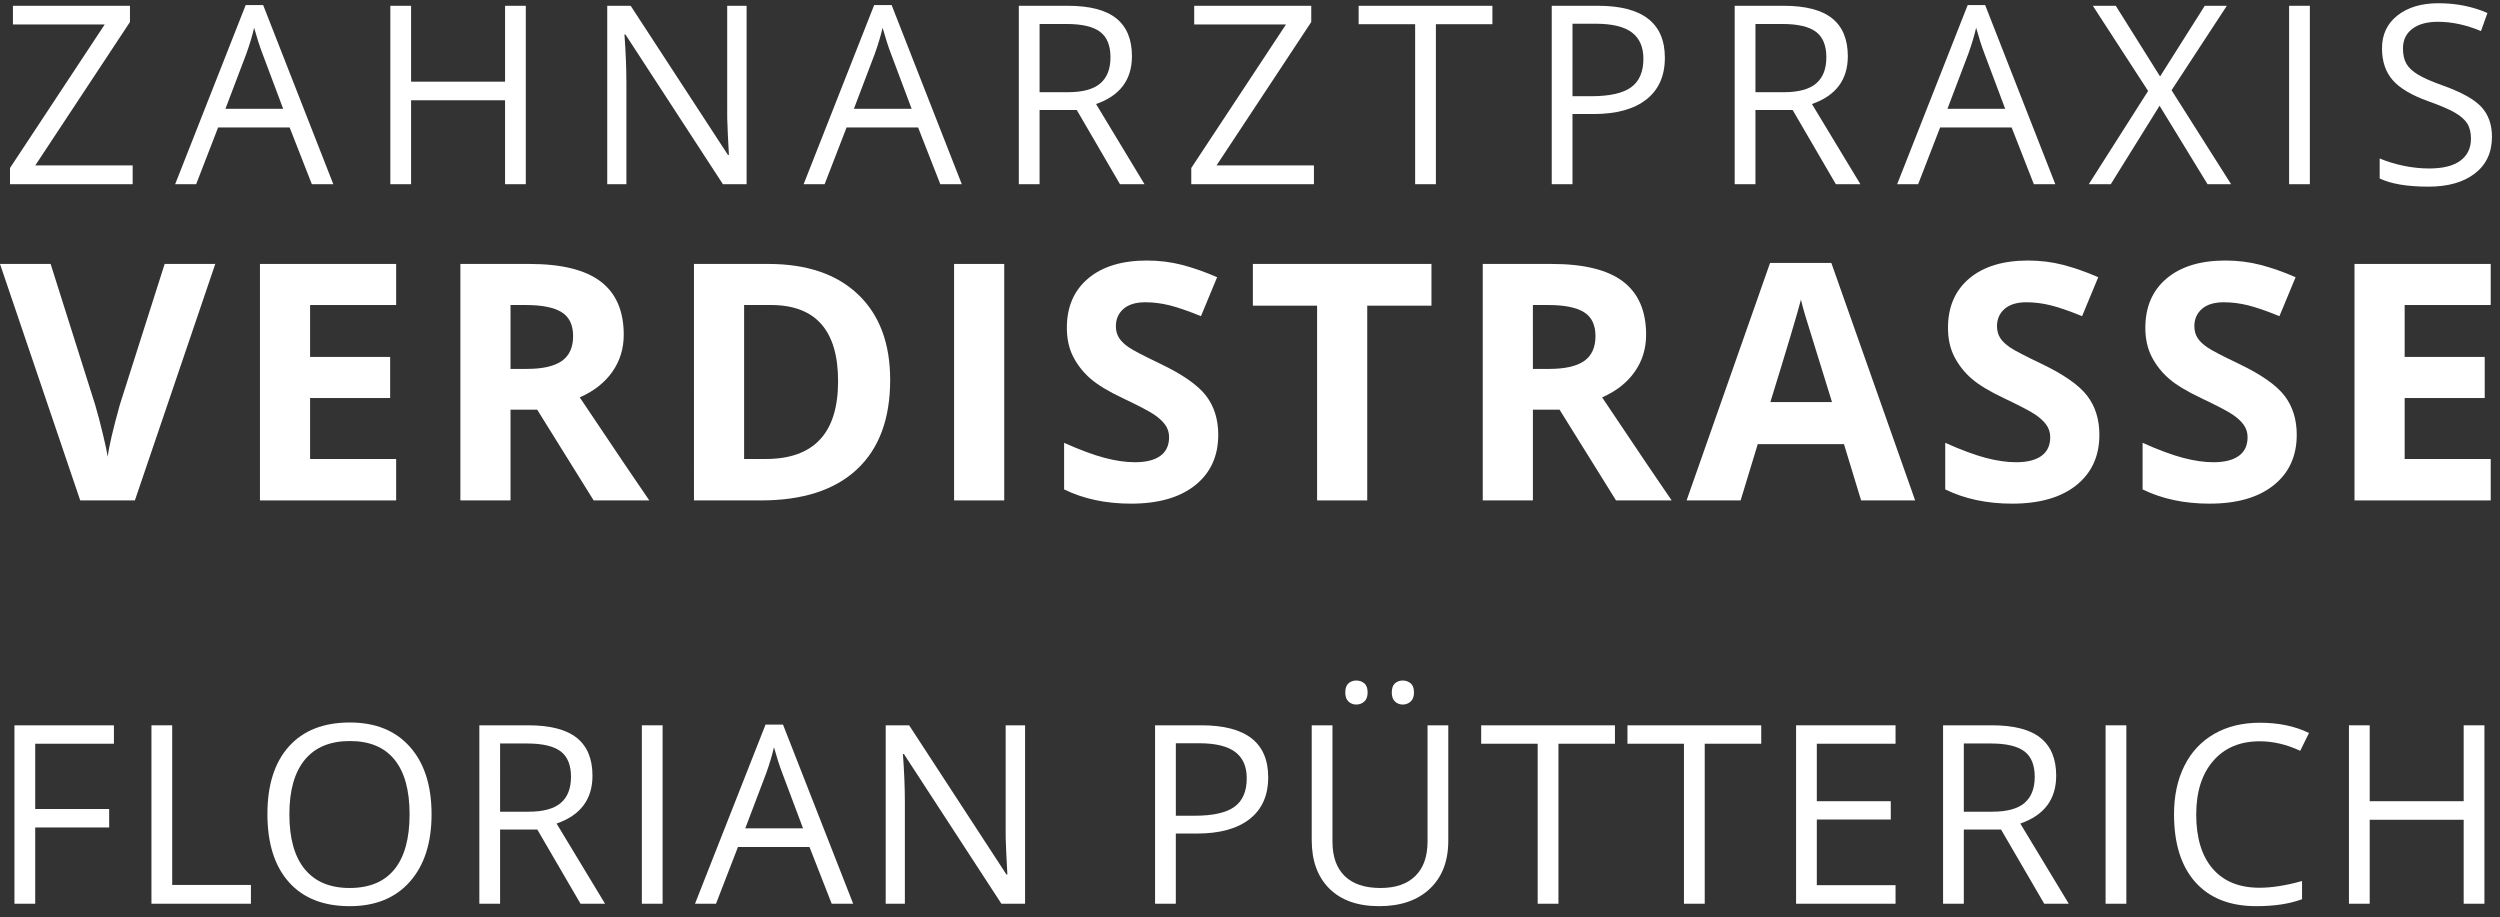<?xml version="1.0" encoding="utf-8"?>
<!-- Generator: Adobe Illustrator 15.1.0, SVG Export Plug-In . SVG Version: 6.00 Build 0)  -->
<!DOCTYPE svg PUBLIC "-//W3C//DTD SVG 1.1//EN" "http://www.w3.org/Graphics/SVG/1.1/DTD/svg11.dtd">
<svg version="1.1" id="Ebene_2" xmlns="http://www.w3.org/2000/svg" xmlns:xlink="http://www.w3.org/1999/xlink" x="0px" y="0px"
	 width="248px" height="91px" viewBox="0 0 248 91" style="enable-background:new 0 0 248 91;" xml:space="preserve">
<rect x="0" y="0" width="248" height="91" fill="#333333" stroke="none"/>
<style type="text/css">
<![CDATA[
	.st0{fill:#FFFFFF;}
]]>
</style>
<g>
	<path class="st0" d="M13.16,18.273H0.993v-1.61l9.395-14.237H1.283V0.574h11.61v1.609L3.499,16.409h9.661V18.273z"/>
	<path class="st0" d="M30.935,18.273l-2.203-5.63h-7.095l-2.179,5.63h-2.083l6.998-17.772h1.731l6.961,17.772H30.935z M28.09,10.792
		l-2.058-5.484c-0.267-0.694-0.541-1.546-0.823-2.555c-0.178,0.775-0.432,1.627-0.763,2.555l-2.083,5.484H28.09z"/>
	<path class="st0" d="M52.16,18.273h-2.058V9.944H40.78v8.329h-2.058V0.574h2.058v7.53h9.322v-7.53h2.058V18.273z"/>
	<path class="st0" d="M74.063,18.273h-2.349L62.042,3.419h-0.097c0.129,1.743,0.193,3.341,0.193,4.794v10.061h-1.9V0.574h2.324
		l9.649,14.794h0.097c-0.016-0.218-0.053-0.918-0.109-2.101c-0.057-1.183-0.077-2.028-0.061-2.536V0.574h1.925V18.273z"/>
	<path class="st0" d="M93.279,18.273l-2.203-5.63h-7.095l-2.179,5.63H79.72l6.998-17.772h1.731l6.961,17.772H93.279z M90.435,10.792
		l-2.058-5.484c-0.267-0.694-0.541-1.546-0.823-2.555c-0.178,0.775-0.432,1.627-0.763,2.555l-2.083,5.484H90.435z"/>
	<path class="st0" d="M103.125,10.913v7.36h-2.058V0.574h4.854c2.171,0,3.775,0.415,4.812,1.247
		c1.037,0.831,1.556,2.082,1.556,3.753c0,2.34-1.187,3.922-3.56,4.745l4.806,7.954h-2.433l-4.286-7.36H103.125z M103.125,9.146
		h2.821c1.453,0,2.518-0.289,3.196-0.866c0.678-0.576,1.017-1.442,1.017-2.597c0-1.17-0.345-2.014-1.035-2.53
		s-1.798-0.774-3.323-0.774h-2.675V9.146z"/>
	<path class="st0" d="M130.342,18.273h-12.167v-1.61l9.395-14.237h-9.104V0.574h11.61v1.609l-9.395,14.226h9.661V18.273z"/>
	<path class="st0" d="M142.44,18.273h-2.058V2.402h-5.605V0.574h13.269v1.828h-5.605V18.273z"/>
	<path class="st0" d="M165.155,5.731c0,1.792-0.611,3.17-1.834,4.134c-1.223,0.965-2.973,1.447-5.248,1.447h-2.083v6.961h-2.058
		V0.574h4.588C162.943,0.574,165.155,2.293,165.155,5.731z M155.99,9.545h1.853c1.824,0,3.144-0.295,3.959-0.884
		c0.814-0.589,1.223-1.533,1.223-2.833c0-1.17-0.384-2.042-1.15-2.615s-1.961-0.859-3.583-0.859h-2.301V9.545z"/>
	<path class="st0" d="M174.14,10.913v7.36h-2.058V0.574h4.854c2.171,0,3.775,0.415,4.812,1.247c1.037,0.831,1.556,2.082,1.556,3.753
		c0,2.34-1.187,3.922-3.56,4.745l4.807,7.954h-2.434l-4.286-7.36H174.14z M174.14,9.146h2.821c1.452,0,2.518-0.289,3.196-0.866
		c0.678-0.576,1.017-1.442,1.017-2.597c0-1.17-0.345-2.014-1.035-2.53s-1.798-0.774-3.323-0.774h-2.676V9.146z"/>
	<path class="st0" d="M201.758,18.273l-2.204-5.63h-7.094l-2.18,5.63h-2.082l6.997-17.772h1.731l6.961,17.772H201.758z
		 M198.913,10.792l-2.058-5.484c-0.267-0.694-0.541-1.546-0.823-2.555c-0.178,0.775-0.432,1.627-0.763,2.555l-2.082,5.484H198.913z"
		/>
	<path class="st0" d="M221.325,18.273h-2.337l-4.758-7.784l-4.842,7.784h-2.18l5.884-9.249l-5.484-8.45h2.276l4.395,7.009
		l4.431-7.009h2.191l-5.484,8.377L221.325,18.273z"/>
	<path class="st0" d="M227.079,18.273V0.574h2.058v17.699H227.079z"/>
	<path class="st0" d="M247.202,13.564c0,1.558-0.564,2.771-1.694,3.644s-2.664,1.308-4.601,1.308c-2.099,0-3.713-0.271-4.843-0.812
		v-1.985c0.727,0.307,1.518,0.549,2.373,0.727s1.703,0.267,2.542,0.267c1.372,0,2.405-0.261,3.1-0.781s1.041-1.245,1.041-2.173
		c0-0.613-0.123-1.116-0.369-1.507c-0.246-0.392-0.658-0.753-1.235-1.084s-1.454-0.706-2.633-1.126
		c-1.646-0.589-2.823-1.287-3.529-2.095c-0.706-0.807-1.059-1.859-1.059-3.159c0-1.364,0.512-2.449,1.537-3.257
		c1.025-0.807,2.381-1.211,4.067-1.211c1.76,0,3.378,0.323,4.855,0.969l-0.642,1.792c-1.461-0.613-2.882-0.92-4.262-0.92
		c-1.09,0-1.941,0.233-2.555,0.702c-0.613,0.468-0.92,1.117-0.92,1.949c0,0.613,0.113,1.115,0.339,1.507s0.607,0.751,1.145,1.077
		c0.536,0.327,1.357,0.688,2.463,1.084c1.856,0.662,3.134,1.372,3.832,2.131S247.202,12.354,247.202,13.564z"/>
	<path class="st0" d="M16.334,26.183h5.022l-7.975,23.458H7.958L0,26.183h5.022l4.413,13.959c0.246,0.824,0.5,1.784,0.762,2.88
		c0.262,1.097,0.425,1.859,0.489,2.287c0.118-0.984,0.519-2.706,1.204-5.167L16.334,26.183z"/>
	<path class="st0" d="M39.297,49.641h-13.51V26.183h13.51v4.075h-8.536v5.15h7.942v4.076h-7.942v6.049h8.536V49.641z"/>
	<path class="st0" d="M50.644,40.64v9.001H45.67V26.183h6.835c3.188,0,5.546,0.58,7.076,1.74c1.529,1.161,2.294,2.924,2.294,5.287
		c0,1.38-0.38,2.607-1.139,3.683c-0.76,1.075-1.835,1.917-3.225,2.527c3.53,5.273,5.83,8.681,6.899,10.221h-5.52l-5.6-9.001H50.644z
		 M50.644,36.596h1.604c1.573,0,2.733-0.262,3.482-0.786c0.749-0.524,1.123-1.348,1.123-2.471c0-1.112-0.382-1.904-1.147-2.375
		c-0.765-0.471-1.95-0.706-3.554-0.706h-1.508V36.596z"/>
	<path class="st0" d="M88.305,37.687c0,3.862-1.099,6.819-3.297,8.873s-5.373,3.081-9.523,3.081h-6.643V26.183h7.365
		c3.83,0,6.803,1.011,8.921,3.032S88.305,34.061,88.305,37.687z M83.138,37.815c0-5.038-2.225-7.558-6.675-7.558h-2.647v15.275
		h2.134C80.742,45.533,83.138,42.961,83.138,37.815z"/>
	<path class="st0" d="M94.645,49.641V26.183h4.974v23.458H94.645z"/>
	<path class="st0" d="M120.85,43.126c0,2.118-0.762,3.787-2.286,5.007c-1.524,1.219-3.645,1.829-6.362,1.829
		c-2.503,0-4.717-0.471-6.643-1.412v-4.621c1.583,0.706,2.923,1.203,4.02,1.492c1.096,0.289,2.099,0.433,3.008,0.433
		c1.091,0,1.928-0.208,2.511-0.625c0.583-0.418,0.875-1.038,0.875-1.861c0-0.46-0.128-0.869-0.385-1.228s-0.634-0.703-1.131-1.035
		c-0.497-0.331-1.511-0.861-3.041-1.589c-1.434-0.674-2.508-1.32-3.225-1.941c-0.717-0.62-1.289-1.342-1.717-2.166
		c-0.428-0.823-0.642-1.786-0.642-2.888c0-2.075,0.703-3.707,2.11-4.894c1.406-1.188,3.351-1.781,5.833-1.781
		c1.219,0,2.382,0.145,3.49,0.433c1.107,0.289,2.265,0.696,3.474,1.22l-1.604,3.867c-1.251-0.514-2.287-0.872-3.104-1.075
		c-0.818-0.203-1.624-0.305-2.415-0.305c-0.941,0-1.664,0.219-2.166,0.657c-0.503,0.439-0.754,1.012-0.754,1.717
		c0,0.439,0.102,0.821,0.305,1.147c0.203,0.327,0.526,0.642,0.971,0.947c0.444,0.305,1.495,0.853,3.153,1.645
		c2.193,1.048,3.696,2.1,4.509,3.152C120.443,40.305,120.85,41.597,120.85,43.126z"/>
	<path class="st0" d="M135.63,49.641h-4.974V30.322h-6.371v-4.14H142v4.14h-6.37V49.641z"/>
	<path class="st0" d="M152.064,40.64v9.001h-4.975V26.183h6.836c3.188,0,5.546,0.58,7.075,1.74c1.53,1.161,2.295,2.924,2.295,5.287
		c0,1.38-0.38,2.607-1.14,3.683s-1.834,1.917-3.225,2.527c3.529,5.273,5.829,8.681,6.899,10.221h-5.52l-5.6-9.001H152.064z
		 M152.064,36.596h1.604c1.572,0,2.732-0.262,3.481-0.786s1.123-1.348,1.123-2.471c0-1.112-0.383-1.904-1.147-2.375
		s-1.949-0.706-3.554-0.706h-1.508V36.596z"/>
	<path class="st0" d="M184.622,49.641l-1.7-5.584h-8.553l-1.7,5.584h-5.359l8.279-23.555h6.081l8.312,23.555H184.622z
		 M181.734,39.885c-1.572-5.06-2.458-7.921-2.655-8.584c-0.198-0.663-0.34-1.188-0.426-1.572c-0.353,1.369-1.363,4.755-3.032,10.156
		H181.734z"/>
	<path class="st0" d="M208.259,43.126c0,2.118-0.763,3.787-2.287,5.007c-1.524,1.219-3.645,1.829-6.361,1.829
		c-2.504,0-4.718-0.471-6.644-1.412v-4.621c1.583,0.706,2.923,1.203,4.02,1.492s2.1,0.433,3.009,0.433
		c1.091,0,1.928-0.208,2.511-0.625c0.583-0.418,0.875-1.038,0.875-1.861c0-0.46-0.129-0.869-0.386-1.228
		c-0.256-0.358-0.634-0.703-1.131-1.035c-0.497-0.331-1.511-0.861-3.04-1.589c-1.434-0.674-2.509-1.32-3.226-1.941
		c-0.717-0.62-1.289-1.342-1.717-2.166c-0.428-0.823-0.642-1.786-0.642-2.888c0-2.075,0.703-3.707,2.109-4.894
		c1.407-1.188,3.351-1.781,5.833-1.781c1.22,0,2.383,0.145,3.489,0.433c1.107,0.289,2.266,0.696,3.475,1.22l-1.604,3.867
		c-1.252-0.514-2.287-0.872-3.105-1.075s-1.623-0.305-2.414-0.305c-0.941,0-1.664,0.219-2.167,0.657
		c-0.503,0.439-0.754,1.012-0.754,1.717c0,0.439,0.102,0.821,0.305,1.147c0.203,0.327,0.527,0.642,0.971,0.947
		c0.444,0.305,1.495,0.853,3.153,1.645c2.192,1.048,3.695,2.1,4.509,3.152C207.852,40.305,208.259,41.597,208.259,43.126z"/>
	<path class="st0" d="M227.837,43.126c0,2.118-0.763,3.787-2.287,5.007c-1.524,1.219-3.645,1.829-6.361,1.829
		c-2.504,0-4.718-0.471-6.644-1.412v-4.621c1.583,0.706,2.923,1.203,4.02,1.492s2.1,0.433,3.009,0.433
		c1.091,0,1.928-0.208,2.511-0.625c0.583-0.418,0.875-1.038,0.875-1.861c0-0.46-0.129-0.869-0.386-1.228
		c-0.256-0.358-0.634-0.703-1.131-1.035c-0.497-0.331-1.511-0.861-3.04-1.589c-1.434-0.674-2.509-1.32-3.226-1.941
		c-0.717-0.62-1.289-1.342-1.717-2.166c-0.428-0.823-0.642-1.786-0.642-2.888c0-2.075,0.703-3.707,2.109-4.894
		c1.407-1.188,3.351-1.781,5.833-1.781c1.22,0,2.383,0.145,3.489,0.433c1.107,0.289,2.266,0.696,3.475,1.22l-1.604,3.867
		c-1.252-0.514-2.287-0.872-3.105-1.075s-1.623-0.305-2.414-0.305c-0.941,0-1.664,0.219-2.167,0.657
		c-0.503,0.439-0.754,1.012-0.754,1.717c0,0.439,0.102,0.821,0.305,1.147c0.203,0.327,0.527,0.642,0.971,0.947
		c0.444,0.305,1.495,0.853,3.153,1.645c2.192,1.048,3.695,2.1,4.509,3.152C227.43,40.305,227.837,41.597,227.837,43.126z"/>
	<path class="st0" d="M247.078,49.641h-13.511V26.183h13.511v4.075h-8.536v5.15h7.942v4.076h-7.942v6.049h8.536V49.641z"/>
</g>
<g>
	<path class="st0" d="M3.492,89.65H1.434v-17.7h9.867v1.828H3.492v6.478h7.337v1.828H3.492V89.65z"/>
	<path class="st0" d="M15.024,89.65v-17.7h2.058v15.836h7.809v1.864H15.024z"/>
	<path class="st0" d="M42.811,80.776c0,2.833-0.717,5.061-2.149,6.683s-3.424,2.434-5.975,2.434c-2.607,0-4.619-0.797-6.035-2.392
		c-1.417-1.594-2.125-3.844-2.125-6.749c0-2.882,0.71-5.115,2.131-6.701s3.438-2.379,6.054-2.379c2.542,0,4.528,0.807,5.957,2.421
		S42.811,77.936,42.811,80.776z M28.706,80.776c0,2.396,0.511,4.215,1.532,5.454s2.504,1.858,4.449,1.858
		c1.961,0,3.442-0.618,4.443-1.853c1-1.235,1.501-3.055,1.501-5.46c0-2.381-0.498-4.188-1.495-5.418
		c-0.997-1.23-2.472-1.847-4.425-1.847c-1.961,0-3.453,0.62-4.474,1.858C29.217,76.609,28.706,78.411,28.706,80.776z"/>
	<path class="st0" d="M49.609,82.289v7.361h-2.058v-17.7h4.855c2.171,0,3.775,0.416,4.812,1.247
		c1.037,0.831,1.556,2.082,1.556,3.753c0,2.341-1.187,3.923-3.56,4.746l4.807,7.954h-2.434l-4.286-7.361H49.609z M49.609,80.521
		h2.821c1.453,0,2.518-0.288,3.196-0.865s1.017-1.442,1.017-2.597c0-1.171-0.345-2.014-1.035-2.53
		c-0.69-0.517-1.798-0.775-3.323-0.775h-2.676V80.521z"/>
	<path class="st0" d="M63.672,89.65v-17.7h2.058v17.7H63.672z"/>
	<path class="st0" d="M82.504,89.65l-2.203-5.63h-7.095l-2.179,5.63h-2.083l6.998-17.772h1.731l6.961,17.772H82.504z M79.66,82.168
		l-2.059-5.484c-0.266-0.693-0.541-1.545-0.823-2.555c-0.177,0.775-0.432,1.627-0.763,2.555l-2.082,5.484H79.66z"/>
	<path class="st0" d="M101.688,89.65h-2.349l-9.673-14.855h-0.097c0.129,1.744,0.194,3.342,0.194,4.795V89.65h-1.901v-17.7h2.324
		l9.649,14.795h0.097c-0.016-0.219-0.052-0.918-0.109-2.101s-0.077-2.028-0.061-2.537V71.95h1.925V89.65z"/>
	<path class="st0" d="M125.806,77.107c0,1.792-0.611,3.17-1.834,4.135s-2.972,1.446-5.248,1.446h-2.083v6.962h-2.058v-17.7h4.588
		C123.595,71.95,125.806,73.669,125.806,77.107z M116.642,80.921h1.853c1.824,0,3.144-0.294,3.958-0.884
		c0.815-0.589,1.223-1.533,1.223-2.833c0-1.17-0.384-2.042-1.15-2.614c-0.767-0.573-1.961-0.86-3.583-0.86h-2.3V80.921z"/>
	<path class="st0" d="M143.67,71.95v11.453c0,2.018-0.609,3.604-1.828,4.758s-2.894,1.731-5.024,1.731s-3.779-0.581-4.946-1.743
		c-1.166-1.162-1.749-2.761-1.749-4.795V71.95h2.058V83.5c0,1.478,0.404,2.611,1.211,3.402c0.808,0.791,1.994,1.187,3.56,1.187
		c1.493,0,2.644-0.397,3.45-1.192c0.808-0.795,1.211-1.936,1.211-3.421V71.95H143.67z M133.452,68.693
		c0-0.42,0.107-0.723,0.321-0.908s0.47-0.278,0.769-0.278c0.307,0,0.571,0.093,0.793,0.278s0.333,0.488,0.333,0.908
		c0,0.403-0.111,0.704-0.333,0.902c-0.222,0.197-0.486,0.296-0.793,0.296c-0.299,0-0.555-0.099-0.769-0.296
		C133.559,69.397,133.452,69.097,133.452,68.693z M138.065,68.693c0-0.42,0.106-0.723,0.32-0.908s0.471-0.278,0.769-0.278
		c0.299,0,0.56,0.093,0.781,0.278s0.333,0.488,0.333,0.908c0,0.403-0.111,0.704-0.333,0.902c-0.222,0.197-0.482,0.296-0.781,0.296
		c-0.298,0-0.555-0.099-0.769-0.296C138.171,69.397,138.065,69.097,138.065,68.693z"/>
	<path class="st0" d="M154.597,89.65h-2.059V73.778h-5.605V71.95h13.27v1.828h-5.605V89.65z"/>
	<path class="st0" d="M169.108,89.65h-2.059V73.778h-5.605V71.95h13.27v1.828h-5.605V89.65z"/>
	<path class="st0" d="M188.038,89.65h-9.867v-17.7h9.867v1.828h-7.81v5.702h7.337v1.816h-7.337v6.514h7.81V89.65z"/>
	<path class="st0" d="M194.811,82.289v7.361h-2.058v-17.7h4.854c2.171,0,3.775,0.416,4.812,1.247s1.556,2.082,1.556,3.753
		c0,2.341-1.187,3.923-3.56,4.746l4.807,7.954h-2.434l-4.285-7.361H194.811z M194.811,80.521h2.821c1.453,0,2.519-0.288,3.196-0.865
		s1.017-1.442,1.017-2.597c0-1.171-0.345-2.014-1.035-2.53c-0.689-0.517-1.798-0.775-3.323-0.775h-2.676V80.521z"/>
	<path class="st0" d="M208.875,89.65v-17.7h2.058v17.7H208.875z"/>
	<path class="st0" d="M224.16,73.536c-1.945,0-3.481,0.647-4.607,1.943c-1.125,1.295-1.688,3.069-1.688,5.32
		c0,2.317,0.543,4.106,1.628,5.37c1.086,1.263,2.634,1.895,4.644,1.895c1.234,0,2.644-0.222,4.226-0.666v1.804
		c-1.228,0.46-2.74,0.69-4.54,0.69c-2.607,0-4.619-0.791-6.036-2.373c-1.416-1.582-2.124-3.83-2.124-6.743
		c0-1.824,0.341-3.423,1.022-4.795c0.683-1.372,1.667-2.429,2.954-3.172c1.287-0.742,2.803-1.113,4.547-1.113
		c1.855,0,3.479,0.339,4.866,1.017l-0.871,1.768C226.839,73.851,225.5,73.536,224.16,73.536z"/>
	<path class="st0" d="M246.455,89.65h-2.058v-8.329h-9.323v8.329h-2.058v-17.7h2.058v7.53h9.323v-7.53h2.058V89.65z"/>
</g>
</svg>
